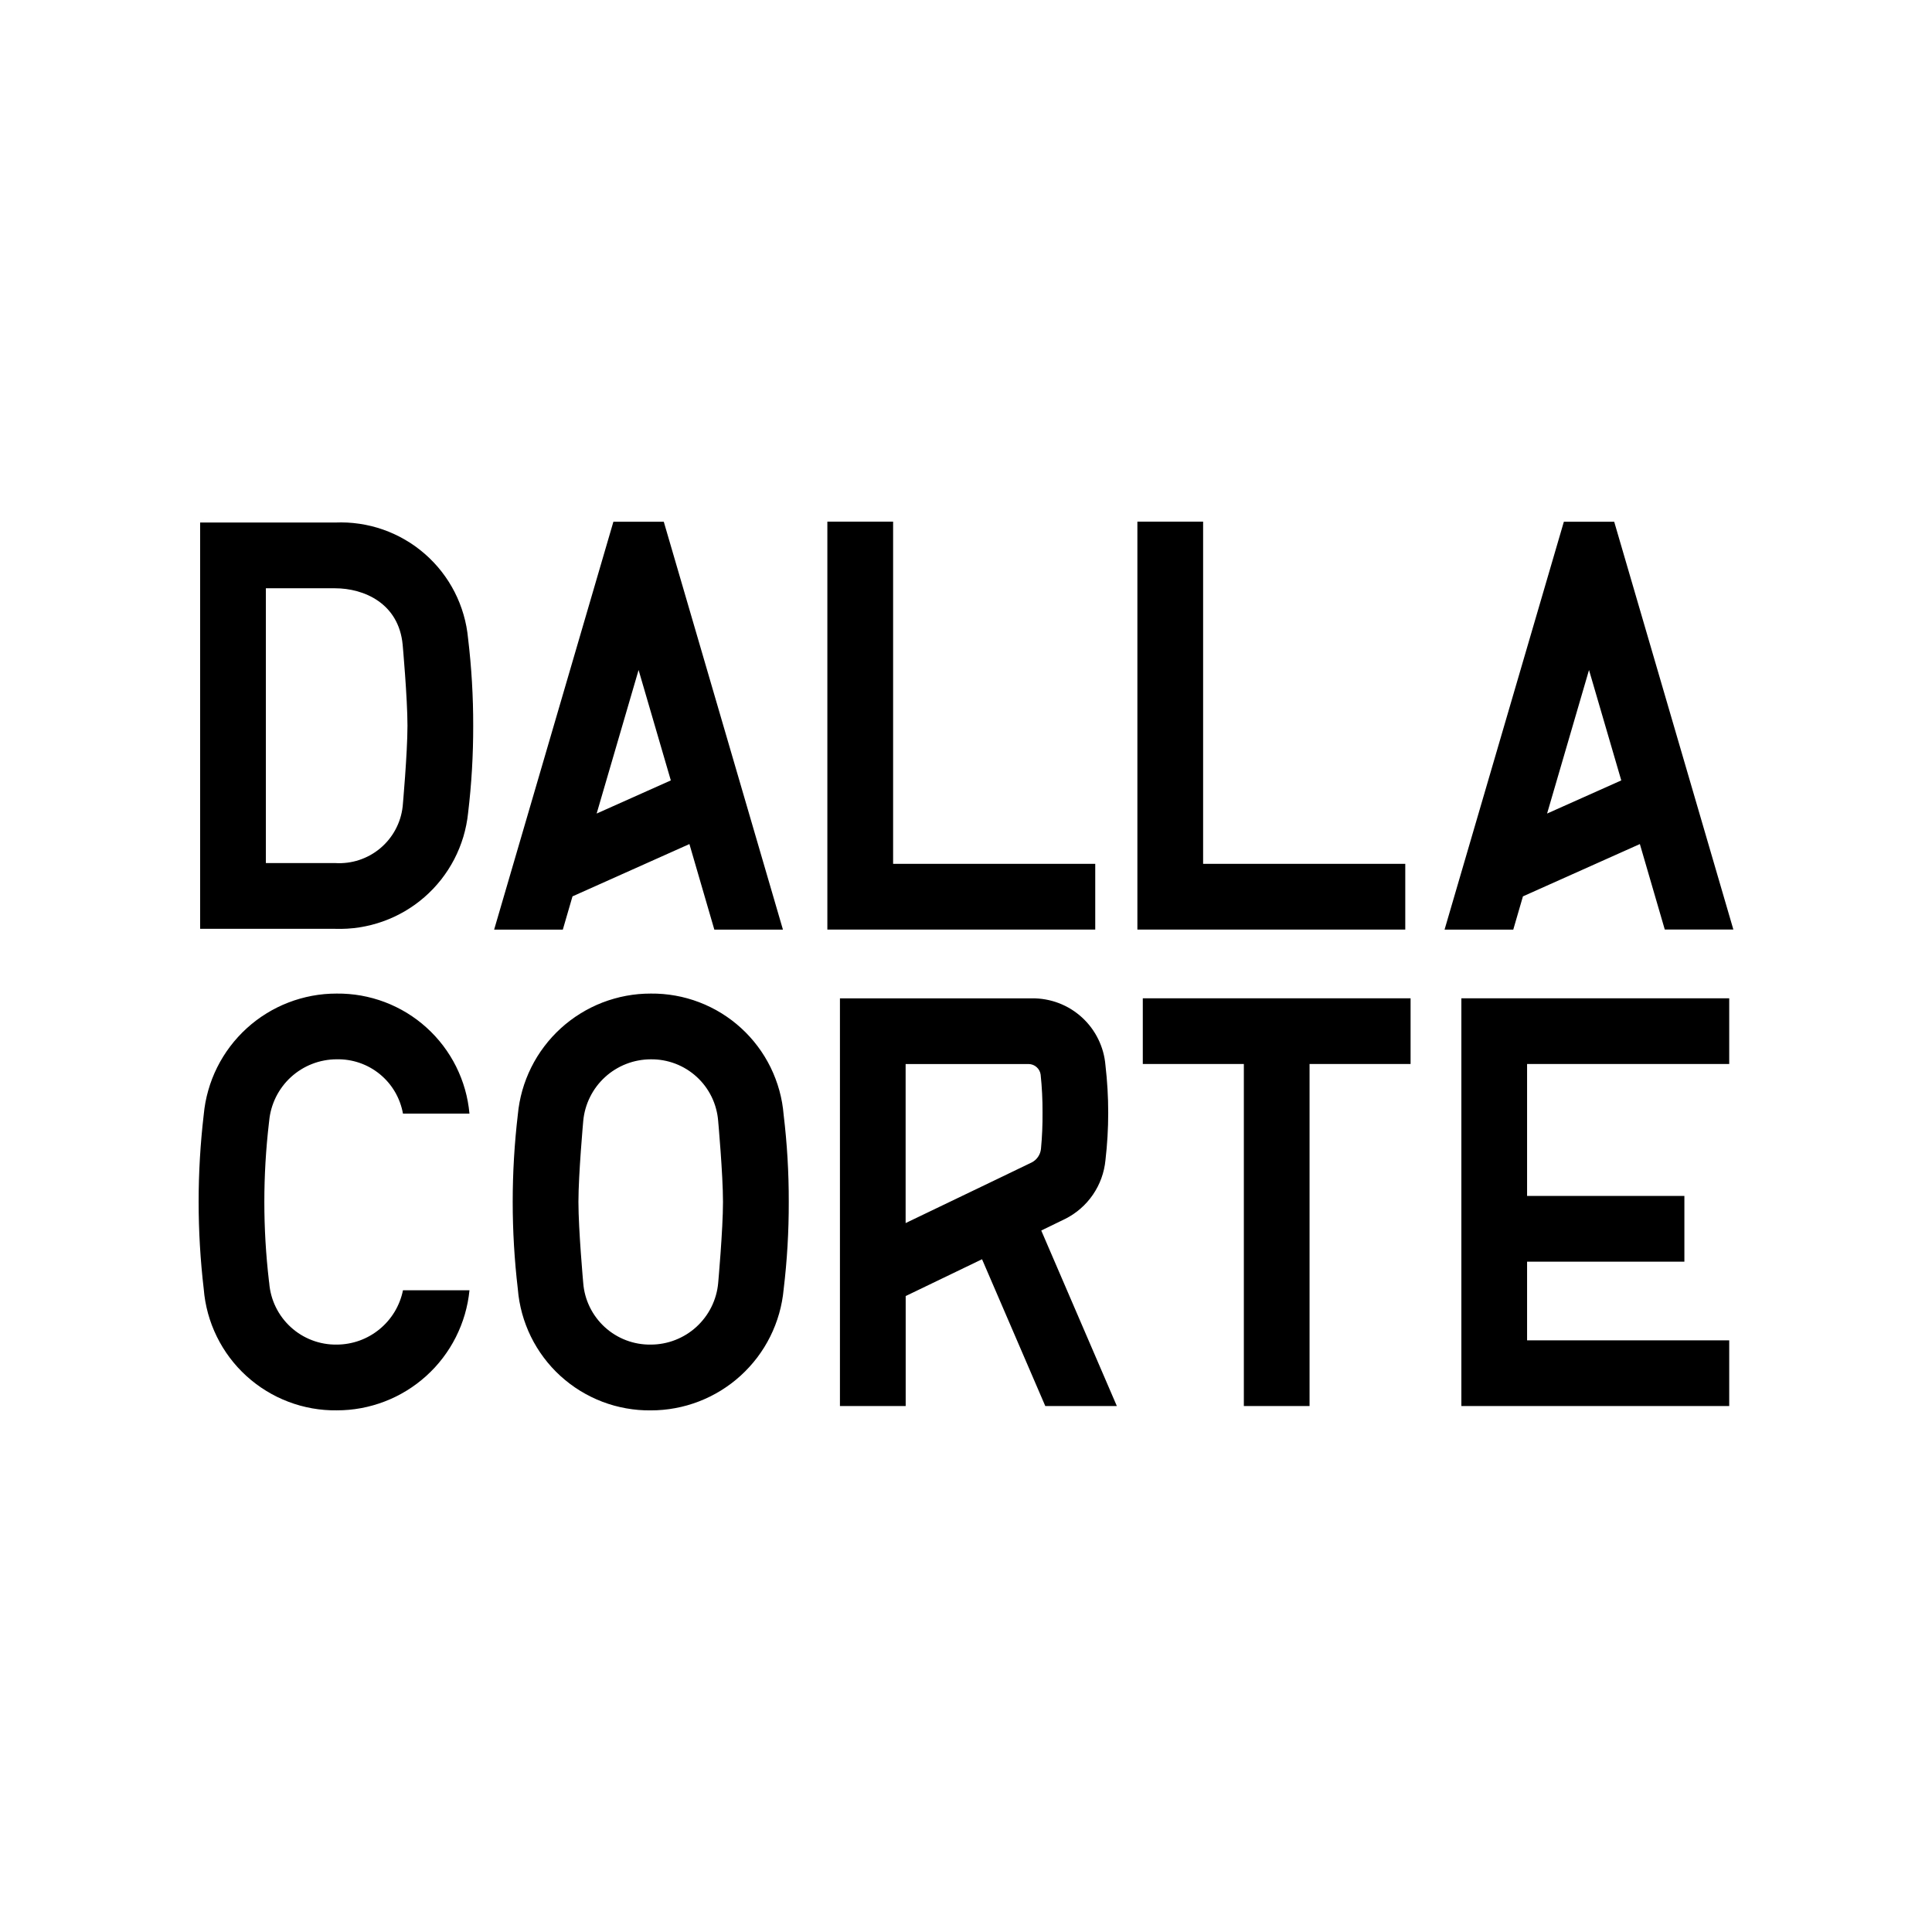 <?xml version="1.0" encoding="utf-8"?>
<svg xmlns="http://www.w3.org/2000/svg" height="500" preserveAspectRatio="xMidYMid meet" version="1.0" viewBox="0 0 375 375" width="500" zoomAndPan="magnify">
  <defs>
    <clipPath id="13dadd152c">
      <path clip-rule="nonzero" d="M 38 101.25 L 337 101.25 L 337 273.75 L 38 273.75 Z M 38 101.25"/>
    </clipPath>
  </defs>
  <g clip-path="url(#13dadd152c)">
    <path d="M 52.246 217.574 C 52.32 216.762 52.469 215.969 52.691 215.184 C 52.914 214.402 53.207 213.648 53.566 212.922 C 53.93 212.191 54.355 211.504 54.844 210.855 C 55.332 210.207 55.875 209.605 56.477 209.059 C 57.078 208.512 57.723 208.02 58.414 207.594 C 59.102 207.164 59.828 206.801 60.586 206.508 C 61.344 206.211 62.121 205.988 62.918 205.84 C 63.719 205.688 64.523 205.609 65.336 205.609 C 66.094 205.594 66.848 205.641 67.594 205.758 C 68.34 205.875 69.074 206.055 69.789 206.301 C 70.504 206.547 71.195 206.855 71.855 207.223 C 72.516 207.594 73.141 208.016 73.727 208.496 C 74.312 208.977 74.852 209.504 75.344 210.078 C 75.836 210.652 76.273 211.27 76.656 211.922 C 77.039 212.574 77.359 213.258 77.621 213.965 C 77.883 214.676 78.082 215.406 78.215 216.148 L 91.121 216.148 C 91.051 215.355 90.941 214.57 90.797 213.785 C 90.652 213.004 90.473 212.227 90.254 211.461 C 90.035 210.695 89.785 209.941 89.496 209.199 C 89.207 208.457 88.887 207.73 88.531 207.016 C 88.176 206.305 87.789 205.609 87.367 204.934 C 86.945 204.258 86.496 203.602 86.016 202.969 C 85.531 202.336 85.023 201.723 84.484 201.137 C 83.945 200.551 83.383 199.992 82.789 199.457 C 82.199 198.922 81.586 198.418 80.949 197.941 C 80.309 197.465 79.652 197.02 78.973 196.602 C 78.293 196.188 77.594 195.805 76.879 195.457 C 76.164 195.105 75.434 194.789 74.688 194.508 C 73.945 194.227 73.188 193.98 72.422 193.77 C 71.652 193.559 70.875 193.383 70.094 193.242 C 69.309 193.105 68.52 193 67.727 192.938 C 66.934 192.871 66.137 192.844 65.34 192.852 C 64.543 192.852 63.746 192.887 62.953 192.957 C 62.156 193.031 61.367 193.141 60.582 193.285 C 59.797 193.434 59.023 193.613 58.254 193.832 C 57.484 194.047 56.73 194.301 55.984 194.59 C 55.242 194.875 54.512 195.195 53.797 195.551 C 53.082 195.906 52.383 196.293 51.707 196.715 C 51.027 197.133 50.367 197.582 49.73 198.062 C 49.094 198.543 48.48 199.055 47.891 199.59 C 47.301 200.129 46.734 200.691 46.199 201.281 C 45.66 201.871 45.148 202.484 44.668 203.121 C 44.188 203.758 43.734 204.414 43.316 205.094 C 42.895 205.77 42.508 206.465 42.152 207.18 C 41.797 207.895 41.473 208.625 41.184 209.367 C 40.895 210.113 40.645 210.867 40.426 211.637 C 40.207 212.402 40.023 213.18 39.875 213.965 C 39.73 214.75 39.621 215.539 39.547 216.332 C 38.223 227.629 38.223 238.922 39.547 250.215 C 39.609 251.012 39.715 251.809 39.852 252.598 C 39.992 253.387 40.168 254.168 40.379 254.941 C 40.594 255.711 40.84 256.473 41.125 257.223 C 41.41 257.973 41.727 258.707 42.082 259.426 C 42.434 260.148 42.82 260.848 43.238 261.531 C 43.656 262.215 44.109 262.879 44.59 263.52 C 45.07 264.16 45.582 264.777 46.121 265.371 C 46.66 265.961 47.223 266.527 47.816 267.07 C 48.41 267.609 49.027 268.121 49.668 268.602 C 50.305 269.086 50.969 269.535 51.652 269.953 C 52.332 270.375 53.035 270.762 53.754 271.117 C 54.473 271.469 55.207 271.789 55.957 272.074 C 56.707 272.359 57.465 272.609 58.238 272.824 C 59.012 273.035 59.793 273.215 60.582 273.355 C 61.371 273.496 62.164 273.598 62.965 273.664 C 63.762 273.73 64.562 273.758 65.363 273.746 C 66.156 273.75 66.949 273.711 67.742 273.641 C 68.531 273.57 69.316 273.461 70.098 273.316 C 70.879 273.172 71.652 272.992 72.414 272.773 C 73.18 272.559 73.934 272.309 74.672 272.023 C 75.414 271.738 76.141 271.422 76.852 271.07 C 77.566 270.715 78.258 270.332 78.934 269.918 C 79.613 269.5 80.266 269.055 80.902 268.578 C 81.539 268.102 82.148 267.598 82.738 267.066 C 83.328 266.531 83.891 265.973 84.43 265.391 C 84.965 264.805 85.477 264.195 85.957 263.566 C 86.438 262.934 86.891 262.281 87.312 261.609 C 87.73 260.938 88.121 260.246 88.48 259.535 C 88.836 258.828 89.16 258.102 89.453 257.363 C 89.742 256.625 90 255.875 90.223 255.113 C 90.441 254.352 90.629 253.578 90.781 252.801 C 90.93 252.02 91.047 251.234 91.125 250.445 L 78.215 250.445 C 78.066 251.18 77.855 251.898 77.582 252.602 C 77.309 253.301 76.98 253.973 76.594 254.617 C 76.203 255.258 75.766 255.867 75.273 256.434 C 74.781 257.004 74.246 257.523 73.664 258 C 73.082 258.477 72.465 258.902 71.812 259.273 C 71.16 259.645 70.48 259.957 69.773 260.211 C 69.066 260.465 68.34 260.656 67.602 260.785 C 66.859 260.918 66.113 260.984 65.363 260.984 C 64.547 260.996 63.734 260.934 62.93 260.789 C 62.125 260.648 61.34 260.434 60.578 260.141 C 59.812 259.852 59.082 259.492 58.387 259.066 C 57.691 258.637 57.043 258.148 56.438 257.594 C 55.836 257.043 55.289 256.441 54.797 255.785 C 54.309 255.133 53.887 254.438 53.527 253.703 C 53.168 252.969 52.883 252.207 52.668 251.418 C 52.453 250.629 52.316 249.828 52.254 249.012 L 52.207 248.684 C 51.008 238.422 51.008 228.16 52.207 217.898 Z M 126.305 192.852 C 125.508 192.852 124.711 192.887 123.914 192.957 C 123.121 193.031 122.332 193.141 121.547 193.285 C 120.762 193.43 119.984 193.613 119.219 193.832 C 118.449 194.047 117.691 194.301 116.949 194.586 C 116.203 194.875 115.473 195.195 114.758 195.551 C 114.043 195.906 113.348 196.293 112.668 196.715 C 111.988 197.133 111.332 197.582 110.695 198.062 C 110.055 198.543 109.441 199.055 108.852 199.59 C 108.262 200.129 107.699 200.691 107.16 201.281 C 106.621 201.871 106.113 202.484 105.633 203.121 C 105.148 203.758 104.699 204.414 104.277 205.094 C 103.859 205.773 103.469 206.469 103.113 207.184 C 102.758 207.898 102.438 208.625 102.148 209.371 C 101.859 210.113 101.605 210.871 101.387 211.637 C 101.168 212.406 100.988 213.184 100.84 213.969 C 100.695 214.75 100.582 215.543 100.512 216.336 C 99.184 227.629 99.184 238.922 100.512 250.215 C 100.574 251.016 100.676 251.809 100.816 252.598 C 100.957 253.387 101.133 254.168 101.344 254.941 C 101.555 255.711 101.805 256.473 102.09 257.223 C 102.371 257.973 102.691 258.707 103.043 259.426 C 103.395 260.145 103.781 260.848 104.199 261.527 C 104.617 262.211 105.07 262.875 105.551 263.516 C 106.031 264.156 106.539 264.773 107.078 265.367 C 107.617 265.961 108.184 266.527 108.773 267.066 C 109.367 267.605 109.984 268.117 110.621 268.598 C 111.262 269.082 111.922 269.531 112.605 269.953 C 113.289 270.371 113.988 270.758 114.707 271.113 C 115.426 271.469 116.16 271.789 116.906 272.074 C 117.656 272.359 118.418 272.609 119.188 272.824 C 119.961 273.035 120.742 273.215 121.531 273.355 C 122.32 273.496 123.113 273.602 123.91 273.668 C 124.711 273.734 125.508 273.762 126.309 273.754 C 127.109 273.754 127.906 273.719 128.699 273.645 C 129.496 273.574 130.285 273.465 131.07 273.316 C 131.855 273.172 132.629 272.992 133.398 272.773 C 134.164 272.555 134.922 272.301 135.668 272.016 C 136.41 271.727 137.141 271.406 137.855 271.051 C 138.57 270.695 139.266 270.309 139.945 269.891 C 140.625 269.469 141.281 269.02 141.922 268.539 C 142.559 268.059 143.172 267.551 143.762 267.012 C 144.352 266.477 144.914 265.91 145.453 265.32 C 145.992 264.734 146.5 264.121 146.984 263.484 C 147.465 262.848 147.914 262.188 148.336 261.512 C 148.754 260.832 149.145 260.137 149.5 259.422 C 149.855 258.707 150.18 257.977 150.465 257.234 C 150.754 256.488 151.008 255.734 151.227 254.965 C 151.445 254.199 151.629 253.422 151.773 252.637 C 151.922 251.852 152.031 251.062 152.105 250.27 C 152.781 244.633 153.113 238.98 153.098 233.305 C 153.113 227.645 152.781 222.008 152.105 216.387 C 152.039 215.59 151.938 214.797 151.801 214.008 C 151.66 213.219 151.484 212.438 151.273 211.664 C 151.059 210.891 150.812 210.133 150.527 209.383 C 150.242 208.633 149.926 207.898 149.574 207.18 C 149.219 206.461 148.832 205.758 148.414 205.074 C 147.996 204.391 147.547 203.73 147.066 203.09 C 146.586 202.449 146.074 201.832 145.535 201.238 C 144.996 200.645 144.434 200.078 143.84 199.539 C 143.25 199 142.633 198.488 141.992 198.004 C 141.352 197.523 140.691 197.074 140.012 196.652 C 139.328 196.23 138.629 195.844 137.91 195.492 C 137.191 195.137 136.457 194.816 135.707 194.531 C 134.961 194.246 134.199 193.996 133.426 193.781 C 132.656 193.566 131.875 193.391 131.086 193.25 C 130.297 193.109 129.504 193.004 128.703 192.938 C 127.906 192.871 127.105 192.844 126.305 192.852 Z M 139.398 249.027 C 139.324 249.836 139.18 250.633 138.957 251.414 C 138.734 252.195 138.445 252.953 138.082 253.68 C 137.723 254.406 137.297 255.098 136.805 255.746 C 136.316 256.395 135.773 256.992 135.172 257.543 C 134.574 258.09 133.926 258.578 133.238 259.008 C 132.547 259.434 131.82 259.797 131.066 260.09 C 130.309 260.387 129.527 260.609 128.73 260.758 C 127.93 260.91 127.125 260.984 126.312 260.984 C 125.496 260.996 124.684 260.93 123.879 260.789 C 123.074 260.648 122.289 260.43 121.527 260.141 C 120.762 259.852 120.031 259.492 119.336 259.062 C 118.641 258.637 117.992 258.145 117.387 257.594 C 116.785 257.043 116.238 256.441 115.75 255.785 C 115.258 255.133 114.836 254.438 114.477 253.703 C 114.117 252.969 113.832 252.207 113.617 251.418 C 113.402 250.629 113.266 249.828 113.203 249.012 C 113.203 249.012 112.273 238.672 112.273 233.301 C 112.273 227.93 113.207 217.574 113.207 217.574 C 113.281 216.762 113.43 215.969 113.652 215.188 C 113.875 214.402 114.168 213.648 114.531 212.922 C 114.891 212.195 115.316 211.504 115.805 210.855 C 116.297 210.207 116.84 209.609 117.441 209.062 C 118.039 208.512 118.684 208.023 119.375 207.598 C 120.066 207.168 120.789 206.805 121.547 206.512 C 122.305 206.215 123.082 205.992 123.883 205.844 C 124.68 205.691 125.484 205.617 126.297 205.613 C 127.113 205.602 127.926 205.668 128.727 205.809 C 129.531 205.953 130.316 206.168 131.078 206.457 C 131.844 206.75 132.57 207.105 133.266 207.535 C 133.961 207.965 134.609 208.453 135.215 209.004 C 135.816 209.555 136.363 210.156 136.852 210.809 C 137.34 211.465 137.762 212.156 138.121 212.891 C 138.48 213.625 138.766 214.387 138.977 215.176 C 139.191 215.961 139.332 216.762 139.395 217.578 C 139.395 217.578 140.332 227.926 140.332 233.297 C 140.332 238.672 139.398 249.023 139.398 249.023 Z M 65.055 101.422 L 38.844 101.422 L 38.844 180.285 L 65.059 180.285 C 65.844 180.309 66.625 180.301 67.41 180.254 C 68.195 180.207 68.973 180.125 69.75 180.004 C 70.523 179.883 71.293 179.727 72.055 179.535 C 72.812 179.344 73.562 179.117 74.305 178.852 C 75.043 178.59 75.77 178.293 76.48 177.965 C 77.191 177.633 77.887 177.27 78.566 176.875 C 79.242 176.477 79.898 176.051 80.539 175.594 C 81.176 175.137 81.789 174.648 82.383 174.133 C 82.973 173.617 83.539 173.074 84.082 172.508 C 84.621 171.938 85.133 171.348 85.621 170.73 C 86.105 170.113 86.559 169.473 86.984 168.816 C 87.41 168.156 87.805 167.477 88.168 166.781 C 88.527 166.086 88.855 165.371 89.152 164.645 C 89.445 163.918 89.707 163.18 89.934 162.426 C 90.156 161.676 90.348 160.914 90.5 160.145 C 90.656 159.375 90.773 158.602 90.855 157.82 C 91.531 152.184 91.859 146.531 91.848 140.855 C 91.859 135.195 91.527 129.555 90.855 123.938 C 90.781 123.152 90.672 122.371 90.527 121.598 C 90.379 120.824 90.199 120.059 89.977 119.301 C 89.758 118.543 89.504 117.801 89.215 117.066 C 88.926 116.336 88.602 115.617 88.242 114.914 C 87.883 114.215 87.492 113.531 87.07 112.867 C 86.645 112.203 86.191 111.559 85.707 110.938 C 85.223 110.316 84.707 109.719 84.164 109.148 C 83.625 108.578 83.055 108.031 82.461 107.512 C 81.867 106.996 81.25 106.508 80.613 106.047 C 79.973 105.586 79.312 105.16 78.629 104.766 C 77.949 104.367 77.25 104.004 76.535 103.676 C 75.82 103.344 75.09 103.051 74.344 102.789 C 73.602 102.531 72.848 102.305 72.082 102.117 C 71.316 101.93 70.543 101.777 69.766 101.664 C 68.984 101.547 68.203 101.473 67.414 101.43 C 66.629 101.391 65.84 101.391 65.055 101.422 Z M 78.152 156.582 C 78.062 157.363 77.898 158.129 77.664 158.879 C 77.426 159.629 77.121 160.348 76.746 161.043 C 76.375 161.734 75.938 162.383 75.441 162.992 C 74.941 163.602 74.391 164.16 73.789 164.664 C 73.184 165.168 72.539 165.609 71.852 165.992 C 71.164 166.371 70.445 166.684 69.699 166.93 C 68.949 167.176 68.188 167.348 67.406 167.445 C 66.625 167.543 65.844 167.57 65.059 167.52 L 51.605 167.52 L 51.605 114.184 L 65.035 114.184 C 70.602 114.184 77.387 117.062 78.156 125.133 C 78.156 125.133 79.09 135.477 79.09 140.855 C 79.09 146.238 78.156 156.582 78.156 156.582 Z M 111.121 173.984 L 133.816 163.832 L 138.652 180.441 L 151.969 180.441 L 128.84 101.273 L 119.059 101.273 L 95.91 180.441 L 109.242 180.441 Z M 123.949 130.047 L 130.207 151.477 L 115.809 157.91 Z M 212.586 167.668 L 173.352 167.668 L 173.352 101.25 L 160.59 101.25 L 160.59 180.426 L 212.586 180.426 Z M 295.602 173.984 L 318.297 163.832 L 323.133 180.422 L 336.445 180.422 L 313.316 101.273 L 303.543 101.273 L 280.387 180.441 L 293.723 180.441 Z M 308.426 130.047 L 314.688 151.477 L 300.289 157.91 Z M 283.652 272.91 L 335.641 272.91 L 335.641 260.16 L 296.406 260.16 L 296.406 244.887 L 326.938 244.887 L 326.938 232.125 L 296.406 232.125 L 296.406 206.52 L 335.641 206.52 L 335.641 193.766 L 283.652 193.766 Z M 221.816 206.52 L 241.43 206.52 L 241.43 272.914 L 254.184 272.914 L 254.184 206.52 L 273.793 206.52 L 273.793 193.766 L 221.816 193.766 Z M 202.645 238.582 C 203.957 237.941 206.504 236.707 206.738 236.594 C 207.82 236.055 208.816 235.387 209.73 234.59 C 210.645 233.793 211.445 232.898 212.129 231.898 C 212.812 230.898 213.363 229.832 213.777 228.691 C 214.188 227.555 214.453 226.383 214.57 225.176 C 215.281 219.047 215.281 212.914 214.57 206.785 C 214.496 205.898 214.344 205.027 214.109 204.172 C 213.871 203.316 213.559 202.492 213.168 201.695 C 212.777 200.898 212.316 200.145 211.785 199.434 C 211.25 198.723 210.656 198.07 210.004 197.473 C 209.348 196.875 208.641 196.344 207.887 195.875 C 207.129 195.41 206.336 195.02 205.508 194.703 C 204.68 194.387 203.828 194.152 202.953 193.996 C 202.078 193.84 201.199 193.766 200.312 193.777 L 163.031 193.777 L 163.031 272.914 L 175.793 272.914 L 175.793 251.562 L 176.148 251.391 C 180.367 249.371 185.332 246.977 190.016 244.707 L 190.613 244.418 L 202.891 272.914 L 216.781 272.914 L 202.109 238.848 Z M 200.238 225.637 C 199.246 226.133 190.289 230.426 179.918 235.41 L 175.781 237.398 L 175.781 206.527 L 199.664 206.527 C 199.949 206.531 200.223 206.586 200.492 206.688 C 200.758 206.793 200.996 206.938 201.207 207.129 C 201.422 207.316 201.598 207.539 201.73 207.789 C 201.863 208.043 201.953 208.309 201.988 208.59 C 202.246 211.035 202.367 213.484 202.355 215.945 C 202.375 218.305 202.273 220.66 202.051 223.012 C 201.988 223.574 201.797 224.086 201.48 224.551 C 201.16 225.016 200.746 225.379 200.246 225.637 Z M 272.762 167.668 L 233.523 167.668 L 233.523 101.25 L 220.766 101.25 L 220.766 180.426 L 272.762 180.426 Z M 272.762 167.668" fill="#000000" fill-opacity="1" fill-rule="nonzero"/>
  </g>
</svg>